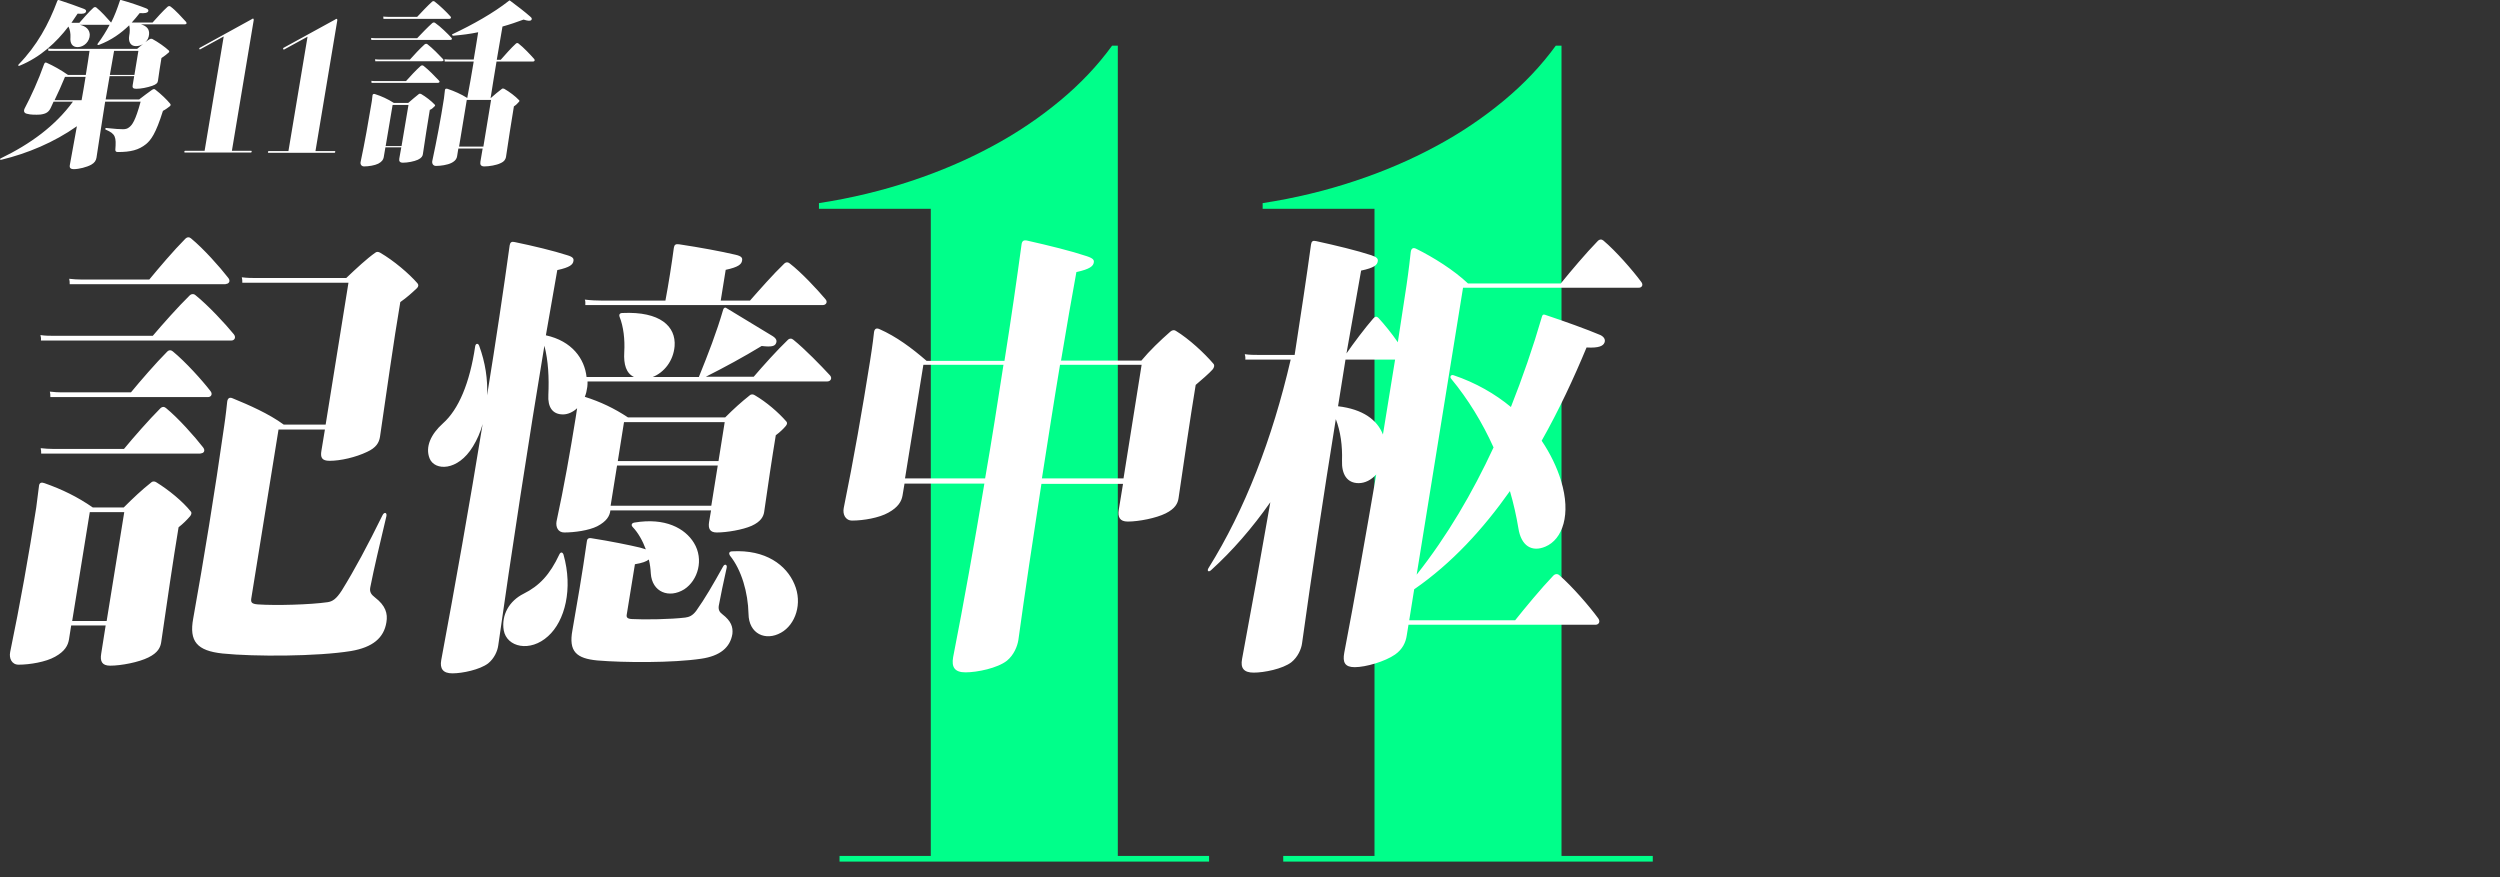<?xml version="1.0" encoding="utf-8"?>
<!-- Generator: Adobe Illustrator 25.3.1, SVG Export Plug-In . SVG Version: 6.00 Build 0)  -->
<svg version="1.1" xmlns="http://www.w3.org/2000/svg" xmlns:xlink="http://www.w3.org/1999/xlink" x="0px" y="0px"
	 viewBox="0 0 1008 353.8" style="enable-background:new 0 0 1008 353.8;" xml:space="preserve">
<rect x="0" y="0" width="1008" height="353.8" fill="#333333" stroke="none"/>
<style type="text/css">
	.st0{fill:#00FF8A;}
	.st1{fill:#FFFFFF;}
</style>
<g id="レイヤー_2">
	<g>
		<g>
			<path class="st0" d="M450.7,18.4h-2.3c-5.8,8-12.8,15.4-21,22.2c-8.2,6.8-17.3,13-27.4,18.4c-10,5.4-20.9,10.1-32.7,14
				c-11.7,3.9-24.1,6.9-37.1,8.9v2.3h45.1v260.9h-36.8v2.3h149v-2.3h-36.8V18.4z M629.6,345.1V18.4h-2.3c-5.8,8-12.8,15.4-21,22.2
				c-8.2,6.8-17.3,13-27.4,18.4c-10,5.4-20.9,10.1-32.7,14c-11.7,3.9-24.1,6.9-37.1,8.9v2.3h45.1v260.9h-36.8v2.3h149v-2.3H629.6z"
				/>
		</g>
	</g>
</g>
<g id="レイヤー_2のコピー_1_">
	<g>
		<g>
			<path class="st1" d="M28.2,66.3c-0.3,1.3,0.1,1.9,1.6,1.9c2,0,5.2-0.8,7-1.8c1.4-0.8,1.9-1.7,2.1-2.8c1-6.4,2.2-14.6,3.5-22.6
				h14.3c-2.1,7.7-3.4,9.4-4.6,10.3c-0.7,0.6-1.5,0.8-2.5,0.8c-1.4,0-3-0.1-6.8-0.5c-0.3,0-0.6,0.5-0.1,0.7c3.9,1.7,4.2,2.9,3.8,8.1
				c0,0.6,0.3,0.9,1,0.9c5.2,0,8.4-0.8,11.4-3.2c1.9-1.6,3.9-4.1,6.8-13.4c1.2-0.6,2-1.3,2.7-1.8c0.5-0.4,0.5-0.7,0.2-1.1
				c-1.3-1.6-3.7-3.9-5.9-5.6c-0.4-0.4-0.8-0.4-1.5,0.1c-1.4,1-3.3,2.4-5.1,3.8H42.6l1.6-9.4h9.9l-0.6,3.6c-0.2,1,0.1,1.5,1.4,1.5
				c2,0,4.4-0.5,6.5-1.2c1.7-0.6,2.2-1.2,2.3-2.1c0.4-2.6,0.9-6.5,1.4-9.1c1.1-0.7,2.1-1.5,2.9-2.2c0.3-0.3,0.3-0.5,0.1-0.8
				c-1.6-1.5-4.3-3.4-6.7-4.7c-0.3-0.1-0.6-0.1-0.9,0c-0.6,0.4-1.3,0.8-1.9,1.3c0.9-0.8,1.4-1.9,1.5-3.1c0.2-2.1-0.9-3.4-3.3-4.1
				h17.8c0.5,0,0.9-0.4,0.4-1c-1.6-1.7-4.1-4.6-6.3-6.2c-0.3-0.2-0.7-0.2-1.1,0.1c-1.9,1.7-4.5,4.6-6.1,6.4h-8.4
				c1.1-1.2,2.2-2.5,3.2-3.8c2.3,0.1,3-0.1,3.4-0.6c0.3-0.4,0.1-1-0.7-1.3c-2.5-1-6.6-2.4-10.2-3.4c-0.2-0.1-0.4,0-0.5,0.4
				c-1,3-2.1,6-3.5,8.7L44.7,9c-1.5-1.7-3.9-4.4-5.9-6c-0.3-0.2-0.7-0.2-1.1,0.1c-1.8,1.6-4.2,4.4-5.7,6.1h-3.2l2.5-3.7
				c2.3,0.2,3-0.1,3.3-0.6c0.3-0.5,0.1-1-0.7-1.3C31.4,2.6,27.3,1.2,23.7,0c-0.2-0.1-0.4,0-0.6,0.4c-3.5,9.4-8.2,18-15.6,25.6
				c-0.4,0.4,0,0.7,0.4,0.5c8.5-3.5,14.8-9.4,19.7-15.8c0.6,1.2,0.9,2.8,0.8,4.4c-0.2,2.3,0.7,3.9,2.9,3.9c2.6,0,4.9-2.3,4.9-5
				c-0.1-2-1.4-3.4-4-4h12c-1.4,2.6-2.9,5.1-4.8,7.6c-0.3,0.4,0,0.7,0.5,0.5c5-1.9,8.9-4.7,12.2-7.9c0.3,1.2,0.3,2.8,0,4.2
				c-0.4,2.4,0.5,4.2,2.7,4.2c1.1,0,2.1-0.3,2.9-0.9l-2.4,2H23c-1.1,0-2.3,0-3.6-0.1c0.1,0.3,0.1,0.6,0.1,0.9h16.6
				c-0.4,2.8-0.9,6.1-1.5,9.7h-7.2c-2.7-1.9-5.9-3.7-8.6-4.9c-0.5-0.2-0.7-0.1-1,0.5c-2.3,6.5-5.3,13.1-7.9,18
				c-0.5,1.1-0.1,1.9,1.1,2.1c1.3,0.4,3.5,0.4,5.2,0.3c2.5-0.3,3.5-1.1,4.3-2.8l1.1-2.4h7.8C22.3,50.7,12.4,58,0.2,63.9
				c-0.4,0.2-0.2,0.7,0.4,0.5c10.4-2.5,21.2-7,30.4-13.5L28.2,66.3z M46,20.5h9.8l-1.6,9.7h-9.9C44.9,26.6,45.5,23.3,46,20.5z
				 M22,40.4c1.4-2.9,2.9-6.2,4.2-9.4h8.3c-0.5,3-1,6.2-1.6,9.4H22z M80.7,19.9l9.5-5.2l-7.7,46.1h-7.9c-0.3,0-0.4,0.7-0.1,0.7h26.7
				c0.3,0,0.4-0.7,0.1-0.7h-7.8l8.8-52.7c0-0.3,0-0.6-0.3-0.6c-0.1,0-0.4,0.1-0.6,0.3L80.5,19.3C80.2,19.4,80.4,20.1,80.7,19.9z
				 M108.2,61.6h26.7c0.3,0,0.4-0.7,0.1-0.7h-7.8L136,8.2c0-0.3,0-0.6-0.3-0.6c-0.1,0-0.4,0.1-0.6,0.3l-20.8,11.4
				c-0.3,0.1-0.1,0.8,0.2,0.7l9.5-5.2l-7.7,46.1h-7.9C108,60.9,107.9,61.6,108.2,61.6z M181.2,7.6c0.5,0,0.9-0.5,0.4-1
				c-1.5-1.7-4.3-4.4-6.4-6c-0.3-0.2-0.7-0.2-1,0.1c-1.8,1.6-4.4,4.4-6,6.1h-11.7c-0.6,0-1.3-0.1-2-0.1c0.1,0.3,0.1,0.6,0.1,0.9
				H181.2z M149.7,16.1h31.9c0.5,0,0.9-0.4,0.4-0.9c-1.5-1.6-4.4-4.5-6.6-6c-0.3-0.2-0.7-0.2-1.1,0.1c-1.8,1.6-4.5,4.4-6.1,6.1
				h-16.3c-0.7,0-1.5,0-2.3-0.1C149.7,15.6,149.7,15.8,149.7,16.1z M182.8,14.4c3.3-0.3,6.7-0.7,10-1.4c-0.5,3.1-1.1,7-1.8,11h-9.2
				c-0.7,0-1.7,0-2.6-0.1c0.1,0.3,0.1,0.6,0.1,0.9H191c-0.8,5.1-1.8,10.3-2.6,14.7c-2.6-1.6-5.1-2.7-8-3.7c-0.5-0.1-0.9-0.1-1,0.5
				l-0.4,3.4c-1.3,8.3-2.9,16.8-4.7,25.2c-0.2,1,0.3,2,1.5,2c1.9,0,4.6-0.4,6.2-1.2c1.6-0.8,2.2-1.8,2.3-2.7l0.5-3.1h9.8l-0.9,5.3
				c-0.2,1.2,0.2,1.9,1.6,1.9c1.9,0,4.9-0.5,6.5-1.3c1.6-0.7,2-1.6,2.2-2.4c1-6.7,2.2-14.6,3.2-20.5c0.8-0.5,1.5-1.2,2-1.8
				c0.3-0.3,0.3-0.5,0.1-0.7c-1.5-1.6-3.9-3.4-6-4.6c-0.3-0.1-0.6-0.2-0.9,0c-1.5,1.1-3,2.4-4.6,3.8c0.7-4.4,1.5-9.5,2.4-14.8h14.8
				c0.5,0,0.8-0.5,0.4-1c-1.5-1.7-4.3-4.7-6.4-6.3c-0.3-0.2-0.7-0.2-1,0.1c-1.9,1.7-4.5,4.7-6.1,6.5h-1.6c0.8-4.5,1.6-9.1,2.3-13.4
				c2.9-0.8,5.8-1.8,8.5-2.8c1.9,0.6,2.7,0.6,3.1,0.2c0.3-0.3,0.4-0.8-0.4-1.4c-1.9-1.7-5.5-4.5-8.1-6.4c-0.3-0.2-0.4-0.1-0.6,0.1
				c-6.1,4.8-14.4,9.5-22.7,13.4C182.1,13.9,182.3,14.4,182.8,14.4z M194.9,59.1h-9.8l3.1-18.8h9.8L194.9,59.1z M178.2,24.7
				c0.5,0,0.9-0.4,0.4-0.9c-1.5-1.6-4.2-4.4-6.3-6c-0.3-0.2-0.7-0.2-1.1,0.1c-1.8,1.6-4.4,4.4-5.9,6.1h-12c-0.6,0-1.3,0-2.1-0.1
				c0.1,0.3,0.1,0.5,0.1,0.8H178.2z M176.6,33.4c0.5,0,0.9-0.4,0.4-0.9c-1.5-1.6-4.2-4.4-6.3-6c-0.3-0.2-0.7-0.2-1.1,0.1
				c-1.8,1.6-4.4,4.4-5.9,6.1h-11.9c-0.6,0-1.3,0-2.1-0.1c0.1,0.3,0.1,0.5,0.1,0.8H176.6z M175.2,42.9c0.3-0.3,0.3-0.5,0.1-0.7
				c-1.4-1.5-3.6-3.2-5.5-4.3c-0.3-0.1-0.6-0.2-0.9,0c-1.4,1.1-2.8,2.3-4.3,3.6h-5.8c-2.5-1.6-4.9-2.7-7.7-3.6
				c-0.4-0.1-0.8,0-0.9,0.5c-0.1,1.5-0.4,3.1-0.4,3.1c-1.3,7.8-2.7,15.8-4.4,23.8c-0.2,0.9,0.3,1.8,1.4,1.8c1.8,0,4.3-0.4,5.7-1.1
				c1.5-0.8,2-1.6,2.2-2.5l0.7-4.1h6.4l-0.8,4.5c-0.2,1.1,0.2,1.7,1.5,1.7c1.8,0,4.5-0.5,6-1.2c1.5-0.7,1.9-1.5,2-2.2
				c0.9-5.9,1.9-12.7,2.8-17.9C174,44.1,174.7,43.4,175.2,42.9z M161.9,58.9h-6.4l2.8-16.6h6.4L161.9,58.9z M153.3,101.9
				c-0.7-0.4-1.4-0.5-2,0c-3.3,2.3-7.6,6.3-11.7,10.2h-36c-1.8,0-3.9,0-6.1-0.3c0.2,0.8,0.2,1.4,0.2,2.2h42.8l-9.2,57.2h-16.9
				c-6-4.4-14-7.9-20.6-10.6c-1.1-0.5-2-0.2-2.2,1.4c-0.5,5.1-1.2,9.7-1.2,9.7c-3.9,27.4-8.2,53.7-12.5,77.7
				c-1.7,9.2,1.5,13,11.9,14.1c12.7,1.3,38.2,1.2,51.7-1c8.8-1.5,13.3-5.3,14.3-11.6c0.6-3.5-0.3-6.7-4.6-10
				c-1.4-1.1-2.3-2.1-1.9-4.1c1.6-8.1,3.6-16.4,6.5-28.7c0.3-1.5-0.9-1.8-1.6-0.3c-6,12.2-11.2,21.9-16.4,30.3
				c-2.2,3.4-3.7,4.4-5.7,4.7c-6.9,1-20.7,1.4-28.1,0.9c-2.5-0.2-2.9-0.8-2.7-2.3l11-68.2H131l-1.4,8.5c-0.5,2.8,0.2,4.1,3.3,4.1
				c4.4,0,10.5-1.4,15.1-3.6c3.7-1.7,4.8-3.7,5.2-6c2.3-15.7,5.6-39.2,8.2-54.4c2.6-1.8,4.8-3.8,6.8-5.7c0.6-0.7,0.6-1.3,0.1-1.9
				C164.9,110.3,158.8,105.1,153.3,101.9z M80.9,182.8c1.3,0,2-1.1,1-2.4c-3.4-4.4-10-11.8-15-15.9c-0.7-0.6-1.6-0.6-2.4,0.3
				c-4.4,4.4-10.8,11.7-14.5,16.2H21.2c-1.4,0-3-0.1-4.8-0.3c0.2,0.8,0.2,1.4,0.2,2.2H80.9z M91,114.5c1.3,0,2.1-1.2,1-2.5
				c-3.4-4.4-10-11.8-15-15.9c-0.7-0.6-1.6-0.6-2.4,0.3c-4.4,4.4-10.7,11.8-14.4,16.3H32.6c-1.4,0-3-0.1-4.7-0.3
				c0.2,0.8,0.2,1.4,0.2,2.2H91z M84.8,157.6c-3.4-4.4-10-11.7-15.1-15.9c-0.7-0.6-1.6-0.7-2.4,0.2c-4.4,4.4-10.8,11.8-14.5,16.3
				H24.8c-1.4,0-3-0.1-4.7-0.3c0.2,0.8,0.2,1.4,0.2,2.2h63.6C85.1,160.1,85.9,158.9,84.8,157.6z M63.1,194.5c-0.6-0.4-1.4-0.6-2.1,0
				c-3.8,3-7.3,6.3-11.1,10.1H37.4c-6.2-4.3-12.4-7.3-19.5-9.8c-1.1-0.4-2.1-0.3-2.2,1.3l-1.1,8.6c-3,19.2-6.5,38.9-10.5,58.2
				c-0.5,2.5,0.6,5.1,3.4,5.1c4.5,0,11-1.1,14.7-3.2c4-2.2,5.2-4.6,5.6-6.9l0.9-5.7h13.9l-1.8,11.4c-0.5,3,0.3,4.8,3.6,4.8
				c4.5,0,11.6-1.4,15.4-3.3c3.9-1.9,4.9-4.1,5.2-6.2c2.2-15.2,4.8-33.1,7-46.3c1.8-1.4,3.4-3,4.6-4.4c0.6-0.7,0.8-1.5,0.3-2
				C73.6,202.1,68.1,197.6,63.1,194.5z M43,250.4H29.1l7.1-43.9h13.9L43,250.4z M94.3,134.8c-3.5-4.3-10.4-11.7-15.5-15.8
				c-0.7-0.6-1.7-0.6-2.5,0.3c-4.4,4.3-10.9,11.6-14.7,16.1H21.8c-1.6,0-3.6,0-5.5-0.3c0.2,0.7,0.3,1.4,0.2,2.2h76.8
				C94.5,137.3,95.3,136.1,94.3,134.8z M295.1,222.3c-1.2,0.1-1.3,0.9-0.8,1.7c4.7,5.8,7.3,14.9,7.5,23.5c0.1,8.1,6.9,11.1,13.1,7.6
				c5.8-3.2,8.8-11.8,5.4-19.6C317.1,227.9,308.8,221.5,295.1,222.3z M236,123h95.8c1.2,0,2.1-1.2,1-2.4
				c-3.3-3.9-9.7-10.8-14.4-14.4c-0.7-0.6-1.6-0.6-2.4,0.3c-4,3.8-10,10.6-13.6,14.7h-11.8l2-12.4c5.2-1.1,6.4-2.3,6.6-3.7
				c0.2-1,0-1.8-2.7-2.4c-6-1.4-14.1-2.9-22.7-4.2c-1.4-0.2-1.9,0.2-2.1,1.4c-0.8,6.1-2.2,15-3.4,21.3h-25.7c-1.9,0-4.4-0.1-6.8-0.4
				C236.1,121.5,236,122.2,236,123z M319.9,137c-0.7-0.6-1.6-0.7-2.4,0.2c-4,3.8-10.1,10.6-13.6,14.7h-19.3
				c7.7-3.9,15.1-7.9,22.5-12.4c4.1,0.5,5.2,0,5.7-0.9c0.6-1.1,0.3-2.1-1.3-3.1l-18.8-11.4c-0.3-0.2-0.9,0-1.1,0.7
				c-2.7,9.3-6.1,18-9.7,26.9c0,0.1-0.1,0.2-0.1,0.3h-18.6c4.5-1.8,8.3-6.4,8.8-12.4c0.6-8-5.8-14.1-21-13.4c-1.1,0-1.5,0.6-1.2,1.5
				c1.6,4,2.2,9.2,1.9,14.3c-0.3,5,0.8,8.5,3.9,10h-19.1c-0.8-7.4-5.9-14.5-16.4-16.8l4.6-26.3c5.2-1.1,6.3-2.3,6.5-3.6
				c0.2-1-0.1-1.7-2.5-2.4c-5.6-1.8-13.5-3.7-21.2-5.3c-1.2-0.3-1.8,0.1-2,1.3c-2.4,17.4-5.5,38.3-9.1,60.5c0.3-6.4-0.7-13.2-3.2-20
				c-0.4-1.1-1.4-1-1.6,0.2c-2.2,14.9-6.7,25.5-13,31.1c-4.9,4.4-7.2,9.5-5.4,14.1c2,5.1,11.4,5.3,17.5-4.8c1.6-2.6,3-5.7,3.9-9
				c-5.2,32-11.2,65.7-16.7,95.2c-0.6,3.4,0.7,5.3,4.5,5.3c4.1,0,11.1-1.5,14.4-4c2.5-2,3.8-5,4.1-7.3
				c5.1-36.1,12.5-84.2,18.6-120.8c1.6,6.1,1.9,13,1.6,19.8c-0.3,5,1.7,7.9,5.9,7.9c1.9,0,4-0.9,5.7-2.5l-0.6,3.9
				c-2.2,13.6-4.7,27.9-7.7,41.7c-0.4,2.3,0.6,4.5,3.1,4.5c4.1,0,9.9-0.8,13.3-2.5c3.8-2,5-4.1,5.3-6.3l0-0.1h40.6l-0.8,4.7
				c-0.4,2.6,0.3,4.2,3.1,4.2c4.1,0,10.5-1.1,14.1-2.7c3.7-1.7,4.7-3.7,5-5.5c1.5-10.5,3.2-22,4.7-31c1.6-1.2,3-2.5,4-3.7
				c0.6-0.7,0.7-1.3,0.3-1.8c-3.3-3.8-8.1-7.9-12.7-10.6c-0.6-0.4-1.4-0.6-2.1,0c-3.4,2.7-6.4,5.4-9.9,8.9h-39.2
				c-5.6-3.7-11.1-6.3-17.4-8.3c0.5-1.2,0.8-2.5,1-4c0.1-0.7,0.1-1.4,0.1-2.2h96.7c1.2,0,2.1-1.2,1.1-2.4
				C331,147.4,324.6,140.8,319.9,137z M251.6,170.2h40.6l-2.5,15.7h-40.6L251.6,170.2z M248.8,187.7h40.6l-2.6,16.2h-40.6
				L248.8,187.7z M225.5,223.6c-3.8,8.1-8,12.6-14.4,15.8c-5.8,2.9-9,8.6-8,14.7c1.2,6.9,10.7,9,17.9,2.4
				c6.8-6.1,10.1-19.1,6.2-32.9C226.8,222.5,226,222.5,225.5,223.6z M291.3,247.7c-1.2-0.9-1.7-1.8-1.5-3.4c0.8-4.4,1.8-9,3.2-15.4
				c0.3-1.2-0.8-1.8-1.5-0.4c-4,7.2-7.3,12.9-10.8,17.8c-1.5,2-2.9,2.5-4.4,2.7c-5.6,0.7-16.5,0.9-21.5,0.6
				c-1.9-0.1-2.3-0.7-2.1-1.8l3.3-20.3c3-0.5,4.6-1.1,5.6-1.9c0.5,1.9,0.7,3.8,0.8,5.6c0.5,7.6,7.4,10.2,13.5,6.4
				c5.5-3.6,8-12,3.9-18.7c-3.6-5.9-11.6-10.3-24-8.2c-1.2,0.2-1.4,1.1-0.7,1.8c2.2,2.3,4,5.5,5.3,9l-2.3-0.7
				c-4.2-1-12-2.6-19.7-3.8c-1.3-0.2-1.7,0.4-1.8,1.4c-1.8,12.8-4,25.4-5.8,35.7c-1.6,8.6,1.6,11.4,10.1,12.2
				c10.7,0.9,30.4,1,41.8-0.7c7.6-1.1,11.7-4.5,12.6-10C295.6,252.8,294.8,250.4,291.3,247.7z M488.9,149c0.7-0.8,0.9-1.8,0.3-2.4
				c-3.6-4.2-9.7-9.9-15.1-13.2c-0.6-0.4-1.4-0.4-2.2,0.3c-4.1,3.6-8.3,7.6-11.7,11.7h-32.4c2.3-13.7,4.4-26,6.2-35.7
				c5.6-1.2,6.8-2.5,7-3.8c0.2-1-0.1-1.7-2.8-2.6c-6.3-2.1-15.2-4.3-24.1-6.3c-1.4-0.3-2,0.2-2.2,1.5c-1.9,14-4.2,30-6.9,47h-31.4
				c-6-5.2-12.2-9.8-19-12.8c-1.1-0.5-2-0.3-2.2,1.3c-0.4,4.1-1.6,11.6-1.6,11.6c-3.1,19.5-6.6,39.6-10.6,59.2
				c-0.5,2.5,0.6,5.1,3.4,5.1c4.5,0,10.9-1.1,14.6-3.2c4-2.2,5.3-4.6,5.7-6.9l0.8-4.8h32.2c-4,23.9-8.3,48.1-12.6,70
				c-0.7,4,0.6,6.1,5,6.1c4.7,0,12.9-1.7,16.7-4.7c2.8-2.3,4.2-5.8,4.6-8.3c2.6-18.9,5.9-41,9.3-63h32.9l-1.7,10.4
				c-0.5,3,0.4,4.8,3.6,4.8c4.5,0,11.5-1.4,15.3-3.3c3.8-1.9,4.9-4,5.2-6.2c2.3-15.7,4.7-32.3,6.9-45.6
				C484,153.6,487.8,150.3,488.9,149z M397.2,192.9h-32.3l7.4-45.8h32.3C402.3,161.9,399.9,177.4,397.2,192.9z M453,192.9h-32.9
				c2.5-15.9,4.9-31.5,7.3-45.8h32.9L453,192.9z M661.7,113.6c-3.4-4.6-10.2-12.4-15.2-16.6c-0.7-0.6-1.6-0.6-2.4,0.3
				c-4.5,4.6-11,12.3-14.8,17h-37.4c-5.7-5.4-14-10.6-20.9-14c-1.2-0.6-2-0.2-2.2,1.4c-0.7,6.7-1.7,13.4-1.7,13.4
				c-1,6.8-2.2,14.4-3.5,22.9c-2.4-3.5-5.4-7.2-7.8-9.8c-0.7-0.7-1.3-0.7-2.1,0.2c-3.3,3.8-7.9,9.9-10.8,14.1l5.9-33.4
				c5.3-1.1,6.5-2.3,6.7-3.7c0.2-1-0.2-1.7-2.6-2.5c-5.8-1.9-14.1-3.9-22.3-5.7c-1.3-0.3-1.8,0.1-2,1.4c-1.8,13.2-4.1,28.3-6.6,44.5
				h-14.8c-1.4,0-3.5,0-5.3-0.3c0.2,0.8,0.3,1.4,0.2,2.2h18.3c-7.4,32-18.5,60.6-33.1,84c-0.8,1.2,0,1.9,1.1,0.8
				c8.5-7.7,16.5-16.9,23.8-27.3c-3.8,21.8-7.7,43.4-11.4,63.2c-0.7,3.7,0.7,5.5,4.7,5.5c4.2,0,11.7-1.5,15.2-4.2
				c2.6-2.1,4-5.3,4.3-7.7c3.7-26.7,8.7-60,13.6-90.3c1.9,4.9,2.7,10.7,2.5,16.7c-0.2,5.5,2,9.1,6.7,9.1c2.6,0,5.1-1.3,7.1-3.5
				c-4.2,24.6-8.7,50-12.9,71.9c-0.7,3.8,0.2,5.8,4.2,5.8c4.5,0,12.3-2.3,16.3-5.1c3-2.1,4.3-4.9,4.7-7.7l0.7-4.3h75.4
				c1.3,0,2.1-1.2,1.1-2.6c-3.5-4.8-10.5-12.9-15.7-17.4c-0.7-0.6-1.7-0.6-2.5,0.3c-4.7,4.9-11.4,13-15.3,17.9h-42.7l2-12.5
				c15.2-10.5,27.8-24.3,38.6-39.6c1.5,5.1,2.6,10.1,3.4,14.9c1.1,7.3,5.5,9.8,10.9,7.5c6.9-2.9,10.5-12.9,6.3-26.6
				c-1.6-5.3-4.3-10.9-7.8-16.1c7-12.4,12.9-25.1,18.1-37.6c5.1,0.3,6.7-0.7,7.2-1.9c0.5-1.1,0-2.3-1.6-3.1
				c-5.4-2.3-14.6-5.6-22.4-8.2c-0.6-0.2-1,0-1.2,0.8c-3.6,12.4-7.8,24.5-12.5,36.4c-6.4-5.3-14.2-9.8-23.1-12.8
				c-1-0.4-1.7,0.6-1,1.4c6.8,8.2,12.6,17.7,17.1,27.7c-8.5,18.3-18.6,35.6-31,51.3l18.7-115.7h70.8
				C661.9,116.1,662.8,114.9,661.7,113.6z M557.6,175.2c-2.3-5.9-8-10.2-18.1-11.4l3-18.8h20C561,154.5,559.3,164.7,557.6,175.2z"/>
		</g>
	</g>
</g>
</svg>
